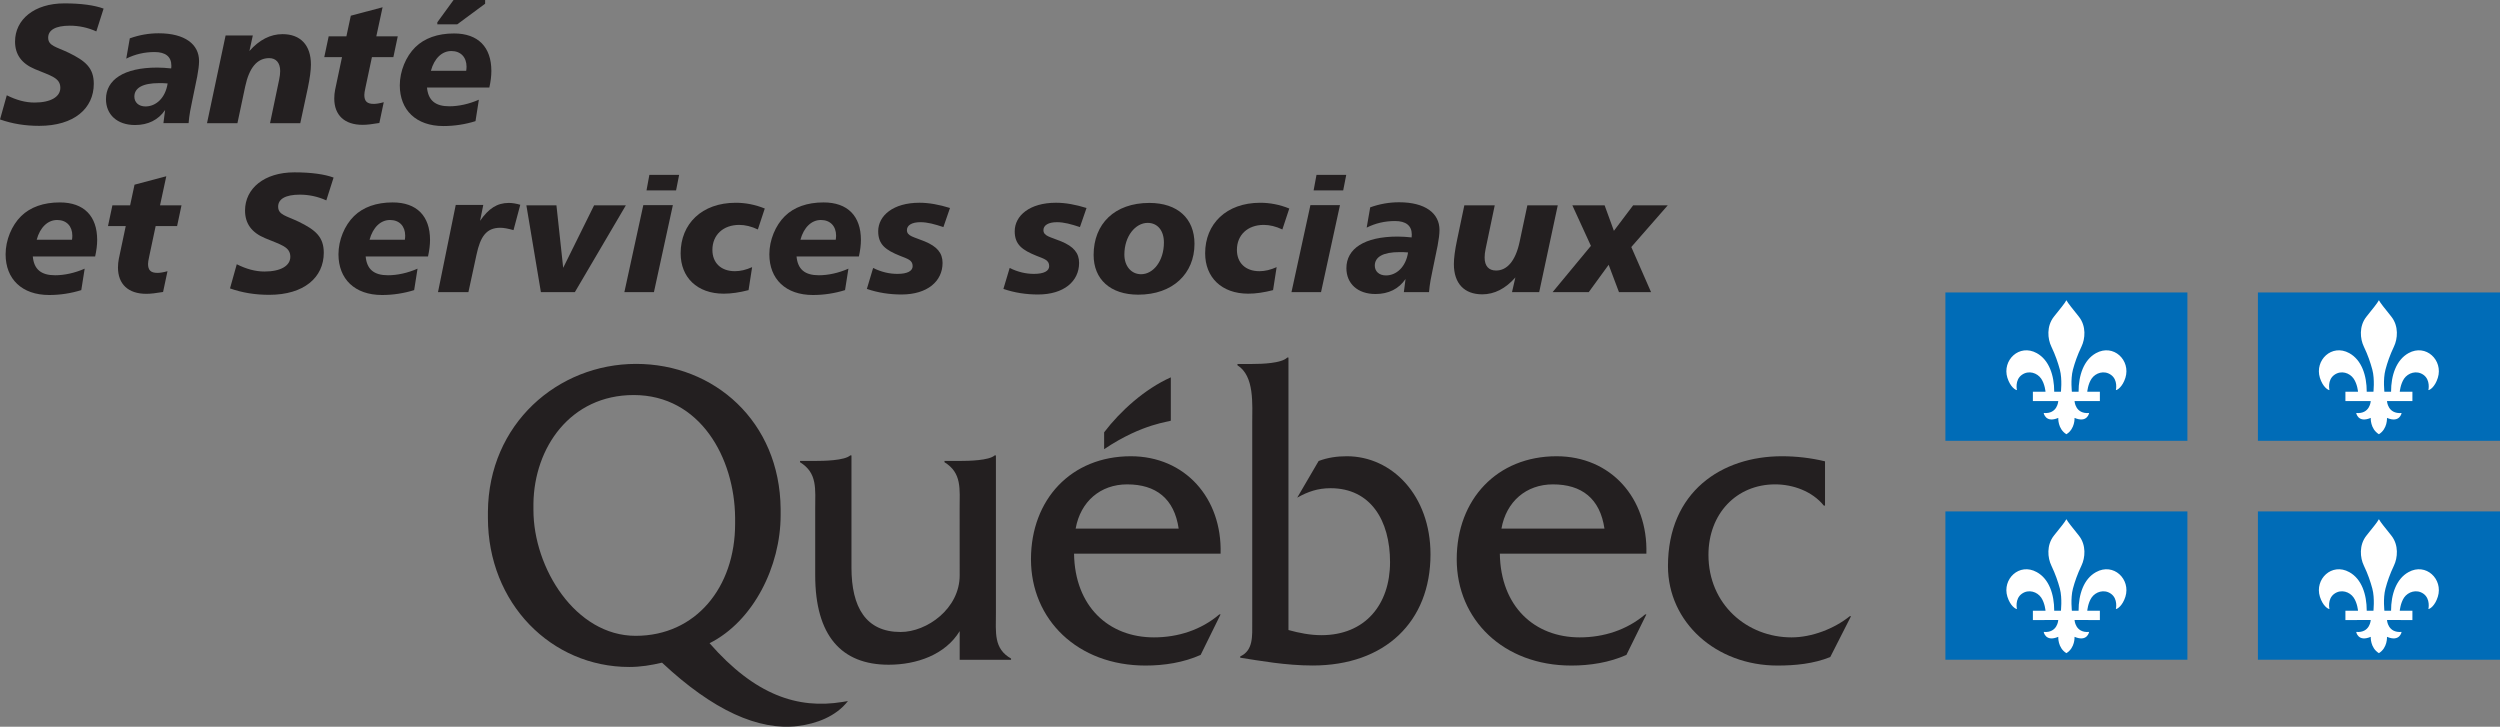 <?xml version="1.0" encoding="UTF-8" standalone="no"?> <svg xmlns:dc="http://purl.org/dc/elements/1.1/" xmlns:cc="http://creativecommons.org/ns#" xmlns:rdf="http://www.w3.org/1999/02/22-rdf-syntax-ns#" xmlns:svg="http://www.w3.org/2000/svg" xmlns="http://www.w3.org/2000/svg" xmlns:sodipodi="http://sodipodi.sourceforge.net/DTD/sodipodi-0.dtd" xmlns:inkscape="http://www.inkscape.org/namespaces/inkscape" width="400" height="116.274" id="svg3034" sodipodi:version="0.32" inkscape:version="0.46" version="1.0" sodipodi:docname="Logo MSSSQ.svg" inkscape:output_extension="org.inkscape.output.svg.inkscape"><rect width="100%" height="100%" fill="#808080" stroke="none"/><defs id="defs3036"></defs><g inkscape:label="Calque 1" inkscape:groupmode="layer" id="layer1" transform="translate(310.873,63.311)"><g id="g2846" transform="matrix(3.527,0,0,-3.527,-151.526,34.725)"><path d="M 0,0 L 0,7.138 L -0.055,7.138 C -0.308,6.903 -1.246,6.886 -1.644,6.886 L -2.333,6.886 L -2.333,6.827 C -1.537,6.339 -1.646,5.615 -1.646,4.715 L -1.644,1.696 C -1.644,0.186 -3.128,-0.874 -4.323,-0.874 C -5.899,-0.874 -6.553,0.246 -6.553,2.05 L -6.553,7.138 L -6.607,7.138 C -6.861,6.903 -7.804,6.886 -8.202,6.886 L -8.886,6.886 L -8.886,6.827 C -8.089,6.339 -8.198,5.615 -8.198,4.715 L -8.198,1.705 C -8.198,-1.048 -7.003,-2.359 -4.867,-2.359 C -3.6,-2.359 -2.298,-1.909 -1.644,-0.835 L -1.644,-2.137 L 0.687,-2.137 L 0.687,-2.079 C -0.11,-1.627 0,-0.902 0,0" style="fill:#231f20;fill-opacity:1;fill-rule:nonzero;stroke:none" id="path2848"></path></g><g id="g2850" transform="matrix(3.527,0,0,-3.527,-138.768,21.264)"><path d="M 0,0 C 0.218,1.227 1.123,2.006 2.336,2.006 C 3.641,2.006 4.474,1.363 4.673,0 L 0,0 z M 6.575,-1.137 C 6.648,1.382 4.962,3.282 2.5,3.282 C -0.199,3.282 -2.027,1.325 -2.027,-1.391 C -2.027,-4.129 0.09,-6.213 3.17,-6.213 C 4.023,-6.213 4.891,-6.077 5.67,-5.73 L 6.575,-3.892 L 6.52,-3.892 C 5.687,-4.6 4.639,-4.935 3.551,-4.935 C 1.504,-4.935 -0.037,-3.538 -0.073,-1.137 L 6.575,-1.137" style="fill:#231f20;fill-opacity:1;fill-rule:nonzero;stroke:none" id="path2852"></path></g><g id="g2854" transform="matrix(3.527,0,0,-3.527,-110.502,-5.076)"><path d="M 0,0 C 0.434,0 1.32,0.027 1.586,0.291 L 1.64,0.291 L 1.64,-12.07 C 2.127,-12.205 2.631,-12.303 3.135,-12.303 C 5.113,-12.303 6.248,-10.92 6.248,-8.989 C 6.248,-7.098 5.366,-5.636 3.549,-5.636 C 2.974,-5.636 2.523,-5.791 2.037,-6.064 L 3.008,-4.402 C 3.422,-4.244 3.854,-4.186 4.287,-4.186 C 6.339,-4.186 8.083,-5.967 8.083,-8.638 C 8.083,-11.698 6.014,-13.679 2.738,-13.679 C 1.515,-13.679 0.34,-13.463 -0.548,-13.325 L -0.548,-13.266 C 0.052,-12.99 -0.004,-12.344 -0.004,-11.698 L -0.004,-2.713 C -0.004,-1.813 0.105,-0.55 -0.674,-0.06 L -0.674,0 L 0,0" style="fill:#231f20;fill-opacity:1;fill-rule:nonzero;stroke:none" id="path2856"></path></g><g id="g2858" transform="matrix(3.527,0,0,-3.527,-70.642,21.264)"><path d="M 0,0 C 0.218,1.227 1.123,2.006 2.336,2.006 C 3.641,2.006 4.474,1.363 4.673,0 L 0,0 z M 6.575,-1.137 C 6.648,1.382 4.964,3.282 2.499,3.282 C -0.199,3.282 -2.029,1.325 -2.029,-1.391 C -2.029,-4.129 0.09,-6.213 3.17,-6.213 C 4.021,-6.213 4.891,-6.077 5.669,-5.73 L 6.575,-3.892 L 6.521,-3.892 C 5.688,-4.6 4.637,-4.935 3.55,-4.935 C 1.502,-4.935 -0.037,-3.538 -0.073,-1.137 L 6.575,-1.137" style="fill:#231f20;fill-opacity:1;fill-rule:nonzero;stroke:none" id="path2860"></path></g><g id="g2862" transform="matrix(3.527,0,0,-3.527,-18.869,17.585)"><path d="M 0,0 L -0.054,0 C -0.579,0.65 -1.449,0.963 -2.264,0.963 C -4.02,0.963 -5.288,-0.371 -5.288,-2.235 C -5.288,-4.489 -3.531,-5.978 -1.521,-5.978 C -0.597,-5.978 0.417,-5.586 1.124,-5.017 L 1.179,-5.017 L 0.238,-6.87 C -0.525,-7.178 -1.358,-7.256 -2.156,-7.256 C -4.945,-7.256 -7.125,-5.293 -7.125,-2.744 C -7.125,0.628 -4.69,2.239 -1.956,2.239 C -1.303,2.239 -0.633,2.162 0,2.008 L 0,0" style="fill:#231f20;fill-opacity:1;fill-rule:nonzero;stroke:none" id="path2864"></path></g><g id="g2866" transform="matrix(3.527,0,0,-3.527,-123.543,3.983)"><path d="M 0,0 C 0,0.913 0,1.962 0,1.962 C -1.187,1.43 -2.289,0.435 -3.025,-0.532 L -3.025,-1.297 C -1.263,-0.109 0,-0.053 0,0" style="fill:#231f20;fill-opacity:1;fill-rule:evenodd;stroke:none" id="path2868"></path></g><g id="g2870" transform="matrix(3.527,0,0,-3.527,-209.165,38.421)"><path d="M 0,0 C -2.736,0 -4.638,3.084 -4.638,5.706 C -4.638,5.734 -4.638,5.976 -4.638,6.002 C -4.604,8.541 -2.959,10.923 -0.09,10.923 C 2.929,10.923 4.486,8.069 4.511,5.362 C 4.511,5.339 4.511,5.102 4.511,5.079 C 4.511,2.194 2.719,0 0,0 z M 9.376,-3.001 C 7.357,-3.33 5.415,-2.695 3.352,-0.335 C 5.345,0.666 6.576,3.158 6.576,5.473 C 6.576,5.496 6.576,5.735 6.576,5.76 C 6.54,9.72 3.566,12.336 0.018,12.336 C -3.536,12.336 -6.676,9.614 -6.703,5.622 C -6.703,5.603 -6.703,5.37 -6.703,5.354 C -6.703,1.469 -3.823,-1.413 -0.29,-1.413 C 0.218,-1.413 0.707,-1.334 1.195,-1.217 C 3.51,-3.384 5.572,-4.308 7.354,-4.092 C 8.199,-3.99 9.092,-3.655 9.629,-2.959 L 9.376,-3.001" style="fill:#231f20;fill-opacity:1;fill-rule:nonzero;stroke:none" id="path2872"></path></g><g id="g2874" transform="matrix(3.527,0,0,-3.527,-295.461,-58.284)"><path d="M 0,0 C -0.391,0.176 -0.789,0.26 -1.203,0.26 C -1.855,0.26 -2.184,0.061 -2.184,-0.284 C -2.184,-0.659 -1.816,-0.697 -1.257,-0.966 C -0.483,-1.341 -0.115,-1.663 -0.115,-2.376 C -0.115,-3.495 -1.012,-4.284 -2.591,-4.284 C -3.219,-4.284 -3.809,-4.192 -4.369,-3.993 L -4.062,-2.897 C -3.633,-3.112 -3.219,-3.227 -2.805,-3.227 C -2.054,-3.227 -1.633,-2.959 -1.633,-2.56 C -1.633,-2.1 -2.062,-2.016 -2.79,-1.709 C -3.388,-1.456 -3.687,-1.05 -3.687,-0.46 C -3.687,0.536 -2.821,1.272 -1.449,1.272 C -0.69,1.272 -0.084,1.188 0.33,1.035 L 0,0" style="fill:#231f20;fill-opacity:1;fill-rule:nonzero;stroke:none" id="path2876"></path></g><g id="g2878" transform="matrix(3.527,0,0,-3.527,-280.131,-47.119)"><path d="M 0,0 C -0.061,-0.284 -0.13,-0.613 -0.161,-0.996 L -1.303,-0.996 L -1.226,-0.399 C -1.533,-0.851 -2.001,-1.081 -2.591,-1.081 C -3.403,-1.081 -3.909,-0.605 -3.909,0.092 C -3.909,0.973 -3.096,1.525 -1.587,1.525 C -1.387,1.525 -1.173,1.51 -0.951,1.487 C -0.943,1.533 -0.943,1.579 -0.943,1.617 C -0.943,2.016 -1.203,2.23 -1.702,2.23 C -2.161,2.23 -2.591,2.131 -2.989,1.931 L -2.828,2.851 C -2.399,3.004 -1.97,3.081 -1.518,3.081 C -0.33,3.081 0.314,2.583 0.314,1.824 C 0.314,1.64 0.283,1.395 0.23,1.119 L 0,0 z M -1.502,0.82 C -2.238,0.82 -2.621,0.605 -2.621,0.207 C -2.621,-0.054 -2.422,-0.238 -2.116,-0.238 C -1.64,-0.238 -1.211,0.146 -1.112,0.805 C -1.25,0.82 -1.38,0.82 -1.502,0.82" style="fill:#231f20;fill-opacity:1;fill-rule:nonzero;stroke:none" id="path2880"></path></g><g id="g2882" transform="matrix(3.527,0,0,-3.527,-262.828,-43.603)"><path d="M 0,0 L -1.372,0 L -0.958,1.978 C -0.927,2.123 -0.912,2.253 -0.912,2.368 C -0.912,2.744 -1.104,2.951 -1.41,2.951 C -1.954,2.951 -2.315,2.522 -2.499,1.663 L -2.851,0 L -4.231,0 L -3.388,3.978 L -2.154,3.978 L -2.307,3.273 C -1.862,3.779 -1.357,4.039 -0.805,4.039 C 0.008,4.039 0.483,3.541 0.483,2.66 C 0.483,2.407 0.437,2.046 0.337,1.571 L 0,0" style="fill:#231f20;fill-opacity:1;fill-rule:nonzero;stroke:none" id="path2884"></path></g><g id="g2886" transform="matrix(3.527,0,0,-3.527,-250.662,-57.501)"><path d="M 0,0 L 0.973,0 L 0.774,-0.943 L -0.199,-0.943 L -0.49,-2.315 C -0.529,-2.483 -0.544,-2.598 -0.544,-2.66 C -0.544,-2.943 -0.422,-3.066 -0.115,-3.066 C -0.007,-3.066 0.146,-3.043 0.337,-2.989 L 0.138,-3.932 C -0.176,-3.986 -0.429,-4.016 -0.621,-4.016 C -1.441,-4.016 -1.908,-3.579 -1.908,-2.821 C -1.908,-2.683 -1.893,-2.552 -1.87,-2.43 L -1.556,-0.943 L -2.361,-0.943 L -2.161,0 L -1.357,0 L -1.157,0.935 L 0.284,1.318 L 0,0" style="fill:#231f20;fill-opacity:1;fill-rule:nonzero;stroke:none" id="path2888"></path></g><g id="g2890" transform="matrix(3.527,0,0,-3.527,-242.553,-49.306)"><path d="M 0,0 C 0.054,-0.582 0.376,-0.851 1.012,-0.851 C 1.433,-0.851 1.901,-0.751 2.353,-0.552 L 2.2,-1.525 C 1.733,-1.671 1.242,-1.747 0.744,-1.747 C -0.498,-1.747 -1.234,-1.019 -1.234,0.1 C -1.234,0.743 -0.958,1.41 -0.529,1.832 C -0.115,2.238 0.483,2.453 1.226,2.453 C 2.323,2.453 2.92,1.832 2.92,0.751 C 2.92,0.529 2.89,0.276 2.828,0 L 0,0 z M 1.794,0.943 C 1.794,1.38 1.525,1.656 1.104,1.656 C 0.682,1.656 0.33,1.326 0.177,0.759 L 1.778,0.759 C 1.786,0.82 1.794,0.882 1.794,0.943 z M 1.204,3.97 L 2.637,3.97 L 2.637,3.802 L 1.372,2.867 L 0.468,2.867 L 0.468,2.959 L 1.204,3.97" style="fill:#231f20;fill-opacity:1;fill-rule:nonzero;stroke:none" id="path2892"></path></g><g id="g2894" transform="matrix(3.527,0,0,-3.527,-305.624,-22.272)"><path d="M 0,0 C 0.053,-0.582 0.375,-0.851 1.012,-0.851 C 1.433,-0.851 1.9,-0.751 2.353,-0.552 L 2.199,-1.525 C 1.732,-1.671 1.241,-1.747 0.743,-1.747 C -0.498,-1.747 -1.234,-1.019 -1.234,0.1 C -1.234,0.743 -0.958,1.41 -0.529,1.832 C -0.115,2.238 0.483,2.453 1.226,2.453 C 2.322,2.453 2.92,1.832 2.92,0.751 C 2.92,0.529 2.889,0.276 2.828,0 L 0,0 z M 1.793,0.943 C 1.793,1.38 1.525,1.656 1.104,1.656 C 0.682,1.656 0.329,1.326 0.176,0.759 L 1.778,0.759 C 1.786,0.82 1.793,0.881 1.793,0.943" style="fill:#231f20;fill-opacity:1;fill-rule:nonzero;stroke:none" id="path2896"></path></g><g id="g2898" transform="matrix(3.527,0,0,-3.527,-285.267,-30.463)"><path d="M 0,0 L 0.974,0 L 0.774,-0.943 L -0.199,-0.943 L -0.49,-2.315 C -0.529,-2.483 -0.544,-2.598 -0.544,-2.66 C -0.544,-2.943 -0.422,-3.066 -0.115,-3.066 C -0.007,-3.066 0.146,-3.043 0.338,-2.989 L 0.138,-3.932 C -0.176,-3.986 -0.429,-4.016 -0.621,-4.016 C -1.441,-4.016 -1.908,-3.579 -1.908,-2.821 C -1.908,-2.683 -1.893,-2.552 -1.87,-2.43 L -1.556,-0.943 L -2.361,-0.943 L -2.161,0 L -1.357,0 L -1.157,0.935 L 0.284,1.318 L 0,0" style="fill:#231f20;fill-opacity:1;fill-rule:nonzero;stroke:none" id="path2900"></path></g><g id="g2902" transform="matrix(3.527,0,0,-3.527,-258.663,-31.249)"><path d="M 0,0 C -0.391,0.176 -0.79,0.26 -1.203,0.26 C -1.855,0.26 -2.185,0.061 -2.185,-0.284 C -2.185,-0.659 -1.817,-0.698 -1.257,-0.966 C -0.483,-1.341 -0.115,-1.663 -0.115,-2.376 C -0.115,-3.495 -1.012,-4.284 -2.591,-4.284 C -3.219,-4.284 -3.809,-4.192 -4.369,-3.993 L -4.062,-2.897 C -3.633,-3.112 -3.219,-3.227 -2.805,-3.227 C -2.054,-3.227 -1.633,-2.959 -1.633,-2.56 C -1.633,-2.1 -2.062,-2.016 -2.79,-1.709 C -3.388,-1.456 -3.687,-1.05 -3.687,-0.46 C -3.687,0.536 -2.821,1.272 -1.449,1.272 C -0.69,1.272 -0.084,1.188 0.33,1.035 L 0,0" style="fill:#231f20;fill-opacity:1;fill-rule:nonzero;stroke:none" id="path2904"></path></g><g id="g2906" transform="matrix(3.527,0,0,-3.527,-252.366,-22.272)"><path d="M 0,0 C 0.054,-0.582 0.375,-0.851 1.012,-0.851 C 1.433,-0.851 1.901,-0.751 2.353,-0.552 L 2.2,-1.525 C 1.732,-1.671 1.242,-1.747 0.743,-1.747 C -0.498,-1.747 -1.234,-1.019 -1.234,0.1 C -1.234,0.743 -0.958,1.41 -0.529,1.832 C -0.115,2.238 0.483,2.453 1.226,2.453 C 2.322,2.453 2.92,1.832 2.92,0.751 C 2.92,0.529 2.889,0.276 2.828,0 L 0,0 z M 1.793,0.943 C 1.793,1.38 1.525,1.656 1.104,1.656 C 0.682,1.656 0.33,1.326 0.176,0.759 L 1.778,0.759 C 1.786,0.82 1.793,0.881 1.793,0.943" style="fill:#231f20;fill-opacity:1;fill-rule:nonzero;stroke:none" id="path2908"></path></g><g id="g2910" transform="matrix(3.527,0,0,-3.527,-228.711,-26.491)"><path d="M 0,0 C -0.245,0.069 -0.444,0.107 -0.597,0.107 C -1.226,0.107 -1.502,-0.284 -1.678,-1.111 L -2.046,-2.813 L -3.426,-2.813 L -2.621,1.142 L -1.372,1.142 L -1.517,0.422 C -1.134,0.973 -0.751,1.234 -0.214,1.234 C -0.046,1.234 0.123,1.203 0.307,1.15 L 0,0" style="fill:#231f20;fill-opacity:1;fill-rule:nonzero;stroke:none" id="path2912"></path></g><g id="g2914" transform="matrix(3.527,0,0,-3.527,-221.843,-30.463)"><path d="M 0,0 L 0.306,-2.836 L 1.709,0 L 3.15,0 L 0.835,-3.94 L -0.705,-3.94 L -1.364,0 L 0,0" style="fill:#231f20;fill-opacity:1;fill-rule:nonzero;stroke:none" id="path2916"></path></g><g id="g2918" transform="matrix(3.527,0,0,-3.527,-203.214,-30.491)"><path d="M 0,0 L -0.859,-3.947 L -2.2,-3.947 L -1.341,0 L 0,0 z M 0.284,1.372 L 0.145,0.667 L -1.196,0.667 L -1.066,1.372 L 0.284,1.372" style="fill:#231f20;fill-opacity:1;fill-rule:nonzero;stroke:none" id="path2920"></path></g><g id="g2922" transform="matrix(3.527,0,0,-3.527,-189.616,-26.597)"><path d="M 0,0 C -0.291,0.138 -0.575,0.207 -0.843,0.207 C -1.579,0.207 -2.062,-0.253 -2.062,-0.927 C -2.062,-1.517 -1.671,-1.893 -1.042,-1.893 C -0.789,-1.893 -0.537,-1.832 -0.26,-1.709 L -0.422,-2.752 C -0.835,-2.859 -1.203,-2.913 -1.548,-2.913 C -2.759,-2.913 -3.503,-2.169 -3.503,-1.081 C -3.503,0.253 -2.545,1.211 -1.004,1.211 C -0.559,1.211 -0.122,1.127 0.314,0.95 L 0,0" style="fill:#231f20;fill-opacity:1;fill-rule:nonzero;stroke:none" id="path2924"></path></g><g id="g2926" transform="matrix(3.527,0,0,-3.527,-183.425,-22.272)"><path d="M 0,0 C 0.054,-0.582 0.376,-0.851 1.012,-0.851 C 1.433,-0.851 1.901,-0.751 2.353,-0.552 L 2.2,-1.525 C 1.732,-1.671 1.242,-1.747 0.743,-1.747 C -0.498,-1.747 -1.234,-1.019 -1.234,0.1 C -1.234,0.743 -0.958,1.41 -0.529,1.832 C -0.115,2.238 0.483,2.453 1.226,2.453 C 2.322,2.453 2.92,1.832 2.92,0.751 C 2.92,0.529 2.889,0.276 2.828,0 L 0,0 z M 1.794,0.943 C 1.794,1.38 1.525,1.656 1.104,1.656 C 0.682,1.656 0.33,1.326 0.176,0.759 L 1.778,0.759 C 1.786,0.82 1.794,0.881 1.794,0.943" style="fill:#231f20;fill-opacity:1;fill-rule:nonzero;stroke:none" id="path2928"></path></g><g id="g2930" transform="matrix(3.527,0,0,-3.527,-159.929,-26.978)"><path d="M 0,0 C -0.391,0.13 -0.72,0.222 -1.042,0.222 C -1.441,0.222 -1.655,0.077 -1.655,-0.138 C -1.655,-0.414 -1.341,-0.445 -0.843,-0.651 C -0.291,-0.881 -0.038,-1.173 -0.038,-1.625 C -0.038,-2.46 -0.728,-3.058 -1.901,-3.058 C -2.437,-3.058 -2.958,-2.981 -3.472,-2.805 L -3.188,-1.855 C -2.813,-2.039 -2.453,-2.123 -2.085,-2.123 C -1.633,-2.123 -1.395,-1.993 -1.395,-1.771 C -1.395,-1.495 -1.625,-1.441 -1.97,-1.303 C -2.614,-1.043 -2.958,-0.797 -2.958,-0.192 C -2.958,0.521 -2.276,1.104 -1.088,1.104 C -0.651,1.104 -0.192,1.019 0.299,0.866 L 0,0" style="fill:#231f20;fill-opacity:1;fill-rule:nonzero;stroke:none" id="path2932"></path></g><g id="g2934" transform="matrix(3.527,0,0,-3.527,-138.083,-26.978)"><path d="M 0,0 C -0.391,0.13 -0.721,0.222 -1.042,0.222 C -1.441,0.222 -1.656,0.077 -1.656,-0.138 C -1.656,-0.414 -1.341,-0.445 -0.843,-0.651 C -0.291,-0.881 -0.038,-1.173 -0.038,-1.625 C -0.038,-2.46 -0.728,-3.058 -1.901,-3.058 C -2.437,-3.058 -2.959,-2.981 -3.472,-2.805 L -3.188,-1.855 C -2.813,-2.039 -2.453,-2.123 -2.085,-2.123 C -1.633,-2.123 -1.395,-1.993 -1.395,-1.771 C -1.395,-1.495 -1.625,-1.441 -1.97,-1.303 C -2.614,-1.043 -2.959,-0.797 -2.959,-0.192 C -2.959,0.521 -2.276,1.104 -1.088,1.104 C -0.651,1.104 -0.192,1.019 0.299,0.866 L 0,0" style="fill:#231f20;fill-opacity:1;fill-rule:nonzero;stroke:none" id="path2936"></path></g><g id="g2938" transform="matrix(3.527,0,0,-3.527,-119.755,-24.3)"><path d="M 0,0 C 0,-1.349 -0.981,-2.307 -2.552,-2.307 C -3.817,-2.307 -4.576,-1.609 -4.576,-0.506 C -4.576,0.905 -3.625,1.855 -2.047,1.855 C -0.767,1.855 0,1.15 0,0 z M -2.123,0.95 C -2.675,0.95 -3.181,0.353 -3.181,-0.49 C -3.181,-1.012 -2.867,-1.379 -2.422,-1.379 C -1.87,-1.379 -1.387,-0.782 -1.387,0.061 C -1.387,0.613 -1.686,0.95 -2.123,0.95" style="fill:#231f20;fill-opacity:1;fill-rule:nonzero;stroke:none" id="path2940"></path></g><g id="g2942" transform="matrix(3.527,0,0,-3.527,-105.694,-26.597)"><path d="M 0,0 C -0.291,0.138 -0.575,0.207 -0.843,0.207 C -1.579,0.207 -2.062,-0.253 -2.062,-0.927 C -2.062,-1.517 -1.671,-1.893 -1.043,-1.893 C -0.79,-1.893 -0.537,-1.832 -0.26,-1.709 L -0.422,-2.752 C -0.836,-2.859 -1.204,-2.913 -1.549,-2.913 C -2.76,-2.913 -3.503,-2.169 -3.503,-1.081 C -3.503,0.253 -2.545,1.211 -1.004,1.211 C -0.56,1.211 -0.123,1.127 0.314,0.95 L 0,0" style="fill:#231f20;fill-opacity:1;fill-rule:nonzero;stroke:none" id="path2944"></path></g><g id="g2946" transform="matrix(3.527,0,0,-3.527,-96.477,-30.491)"><path d="M 0,0 L -0.859,-3.947 L -2.2,-3.947 L -1.341,0 L 0,0 z M 0.284,1.372 L 0.146,0.667 L -1.196,0.667 L -1.065,1.372 L 0.284,1.372" style="fill:#231f20;fill-opacity:1;fill-rule:nonzero;stroke:none" id="path2948"></path></g><g id="g2950" transform="matrix(3.527,0,0,-3.527,-81.662,-20.081)"><path d="M 0,0 C -0.061,-0.284 -0.13,-0.613 -0.161,-0.996 L -1.303,-0.996 L -1.226,-0.399 C -1.533,-0.851 -2,-1.081 -2.59,-1.081 C -3.403,-1.081 -3.909,-0.605 -3.909,0.092 C -3.909,0.973 -3.096,1.525 -1.587,1.525 C -1.387,1.525 -1.173,1.51 -0.95,1.487 C -0.943,1.533 -0.943,1.579 -0.943,1.617 C -0.943,2.016 -1.203,2.23 -1.702,2.23 C -2.161,2.23 -2.59,2.131 -2.989,1.931 L -2.829,2.851 C -2.399,3.004 -1.97,3.081 -1.518,3.081 C -0.33,3.081 0.314,2.583 0.314,1.824 C 0.314,1.64 0.283,1.395 0.23,1.119 L 0,0 z M -1.502,0.82 C -2.238,0.82 -2.621,0.606 -2.621,0.207 C -2.621,-0.054 -2.422,-0.238 -2.115,-0.238 C -1.64,-0.238 -1.211,0.146 -1.112,0.805 C -1.249,0.82 -1.379,0.82 -1.502,0.82" style="fill:#231f20;fill-opacity:1;fill-rule:nonzero;stroke:none" id="path2952"></path></g><g id="g2954" transform="matrix(3.527,0,0,-3.527,-71.714,-30.463)"><path d="M 0,0 L -0.414,-1.978 C -0.444,-2.115 -0.459,-2.246 -0.459,-2.369 C -0.459,-2.752 -0.275,-2.959 0.062,-2.959 C 0.56,-2.959 0.943,-2.522 1.127,-1.663 L 1.48,0 L 2.859,0 L 2.016,-3.94 L 0.783,-3.94 L 0.936,-3.273 C 0.491,-3.779 -0.015,-4.039 -0.567,-4.039 C -1.379,-4.039 -1.854,-3.549 -1.854,-2.667 C -1.854,-2.407 -1.808,-2.039 -1.709,-1.571 L -1.379,0 L 0,0" style="fill:#231f20;fill-opacity:1;fill-rule:nonzero;stroke:none" id="path2956"></path></g><g id="g2958" transform="matrix(3.527,0,0,-3.527,-54.137,-30.463)"><path d="M 0,0 L 0.422,-1.158 L 1.295,0 L 2.866,0 L 1.211,-1.893 L 2.108,-3.94 L 0.652,-3.94 L 0.184,-2.698 L -0.72,-3.94 L -2.36,-3.94 L -0.621,-1.84 L -1.464,0 L 0,0" style="fill:#231f20;fill-opacity:1;fill-rule:nonzero;stroke:none" id="path2960"></path></g><path d="M 0.391,7.218 L 39.112,7.218 L 39.112,-16.517 L 0.391,-16.517 L 0.391,7.218 z" style="fill:#006cb7;fill-opacity:1;fill-rule:nonzero;stroke:none" id="path2962"></path><g id="g2964" transform="matrix(3.527,0,0,-3.527,19.749,-15.277)"><path d="M 0,0 C -0.079,-0.15 -0.259,-0.36 -0.561,-0.741 C -0.911,-1.177 -0.85,-1.758 -0.683,-2.103 C -0.494,-2.501 -0.383,-2.832 -0.297,-3.146 C -0.176,-3.6 -0.256,-4.208 -0.247,-4.152 L -0.552,-4.152 C -0.552,-3.41 -0.783,-2.712 -1.343,-2.401 C -2.14,-1.961 -2.924,-2.727 -2.676,-3.521 C -2.544,-3.937 -2.308,-4.078 -2.243,-4.078 C -2.243,-4.078 -2.352,-3.619 -2.019,-3.385 C -1.707,-3.164 -1.322,-3.298 -1.143,-3.559 C -0.974,-3.81 -0.947,-4.152 -0.947,-4.152 L -1.52,-4.152 L -1.52,-4.576 L -0.368,-4.576 C -0.368,-4.576 -0.4,-5.173 -1.03,-5.116 C -1.03,-5.116 -0.951,-5.586 -0.368,-5.339 C -0.368,-5.339 -0.4,-5.833 0,-6.08 C 0.4,-5.833 0.37,-5.339 0.37,-5.339 C 0.953,-5.586 1.031,-5.116 1.031,-5.116 C 0.4,-5.173 0.37,-4.576 0.37,-4.576 L 1.519,-4.576 L 1.519,-4.152 L 0.947,-4.152 C 0.947,-4.152 0.975,-3.81 1.143,-3.559 C 1.322,-3.298 1.709,-3.164 2.021,-3.385 C 2.352,-3.619 2.245,-4.078 2.245,-4.078 C 2.31,-4.078 2.543,-3.937 2.677,-3.521 C 2.926,-2.727 2.14,-1.961 1.343,-2.401 C 0.785,-2.712 0.553,-3.41 0.553,-4.152 L 0.249,-4.152 C 0.256,-4.208 0.177,-3.6 0.298,-3.146 C 0.383,-2.832 0.495,-2.501 0.685,-2.103 C 0.852,-1.758 0.913,-1.177 0.562,-0.741 C 0.261,-0.36 0.081,-0.15 0,0" style="fill:#ffffff;fill-opacity:1;fill-rule:evenodd;stroke:none" id="path2966"></path></g><path d="M 50.392,7.218 L 89.127,7.218 L 89.127,-16.517 L 50.392,-16.517 L 50.392,7.218 z" style="fill:#006cb7;fill-opacity:1;fill-rule:nonzero;stroke:none" id="path2968"></path><g id="g2970" transform="matrix(3.527,0,0,-3.527,69.751,-15.277)"><path d="M 0,0 C -0.08,-0.15 -0.259,-0.36 -0.561,-0.741 C -0.913,-1.177 -0.851,-1.758 -0.684,-2.103 C -0.493,-2.501 -0.385,-2.832 -0.299,-3.146 C -0.177,-3.6 -0.256,-4.208 -0.247,-4.152 L -0.552,-4.152 C -0.552,-3.41 -0.782,-2.712 -1.343,-2.401 C -2.14,-1.961 -2.924,-2.727 -2.676,-3.521 C -2.543,-3.937 -2.31,-4.078 -2.243,-4.078 C -2.243,-4.078 -2.352,-3.619 -2.019,-3.385 C -1.709,-3.164 -1.323,-3.298 -1.145,-3.559 C -0.974,-3.81 -0.947,-4.152 -0.947,-4.152 L -1.519,-4.152 L -1.519,-4.576 L -0.37,-4.576 C -0.37,-4.576 -0.4,-5.173 -1.03,-5.116 C -1.03,-5.116 -0.953,-5.586 -0.37,-5.339 C -0.37,-5.339 -0.4,-5.833 0,-6.08 C 0.398,-5.833 0.367,-5.339 0.367,-5.339 C 0.952,-5.586 1.03,-5.116 1.03,-5.116 C 0.398,-5.173 0.367,-4.576 0.367,-4.576 L 1.52,-4.576 L 1.52,-4.152 L 0.946,-4.152 C 0.946,-4.152 0.976,-3.81 1.142,-3.559 C 1.323,-3.298 1.708,-3.164 2.021,-3.385 C 2.35,-3.619 2.245,-4.078 2.245,-4.078 C 2.31,-4.078 2.543,-3.937 2.673,-3.521 C 2.922,-2.727 2.136,-1.961 1.342,-2.401 C 0.785,-2.712 0.552,-3.41 0.552,-4.152 L 0.249,-4.152 C 0.257,-4.208 0.176,-3.6 0.299,-3.146 C 0.383,-2.832 0.494,-2.501 0.683,-2.103 C 0.849,-1.758 0.911,-1.177 0.561,-0.741 C 0.261,-0.36 0.079,-0.15 0,0" style="fill:#ffffff;fill-opacity:1;fill-rule:evenodd;stroke:none" id="path2972"></path></g><path d="M 0.391,42.245 L 39.112,42.245 L 39.112,18.517 L 0.391,18.517 L 0.391,42.245 z" style="fill:#006cb7;fill-opacity:1;fill-rule:nonzero;stroke:none" id="path2974"></path><g id="g2976" transform="matrix(3.527,0,0,-3.527,19.749,19.758)"><path d="M 0,0 C -0.079,-0.148 -0.259,-0.36 -0.561,-0.739 C -0.911,-1.175 -0.85,-1.757 -0.683,-2.103 C -0.494,-2.502 -0.383,-2.83 -0.297,-3.145 C -0.176,-3.598 -0.256,-4.207 -0.247,-4.153 L -0.552,-4.153 C -0.552,-3.411 -0.783,-2.71 -1.343,-2.402 C -2.14,-1.958 -2.924,-2.725 -2.676,-3.519 C -2.544,-3.935 -2.308,-4.076 -2.243,-4.076 C -2.243,-4.076 -2.352,-3.617 -2.019,-3.382 C -1.707,-3.162 -1.322,-3.296 -1.143,-3.557 C -0.974,-3.808 -0.947,-4.153 -0.947,-4.153 L -1.52,-4.153 L -1.52,-4.576 L -0.368,-4.574 C -0.368,-4.574 -0.4,-5.171 -1.03,-5.114 C -1.03,-5.114 -0.951,-5.585 -0.368,-5.337 C -0.368,-5.337 -0.4,-5.832 0,-6.078 C 0.4,-5.832 0.37,-5.337 0.37,-5.337 C 0.953,-5.585 1.031,-5.114 1.031,-5.114 C 0.4,-5.171 0.37,-4.574 0.37,-4.574 L 1.519,-4.576 L 1.519,-4.153 L 0.947,-4.153 C 0.947,-4.153 0.975,-3.808 1.143,-3.557 C 1.322,-3.296 1.709,-3.162 2.021,-3.382 C 2.352,-3.617 2.245,-4.076 2.245,-4.076 C 2.31,-4.076 2.543,-3.935 2.677,-3.519 C 2.926,-2.725 2.14,-1.958 1.343,-2.402 C 0.785,-2.71 0.553,-3.411 0.553,-4.153 L 0.249,-4.153 C 0.256,-4.207 0.177,-3.598 0.298,-3.145 C 0.383,-2.83 0.495,-2.502 0.685,-2.103 C 0.852,-1.757 0.913,-1.175 0.562,-0.739 C 0.261,-0.36 0.081,-0.148 0,0" style="fill:#ffffff;fill-opacity:1;fill-rule:evenodd;stroke:none" id="path2978"></path></g><path d="M 50.392,42.245 L 89.127,42.245 L 89.127,18.517 L 50.392,18.517 L 50.392,42.245 z" style="fill:#006cb7;fill-opacity:1;fill-rule:nonzero;stroke:none" id="path2980"></path><g id="g2982" transform="matrix(3.527,0,0,-3.527,69.751,19.758)"><path d="M 0,0 C -0.08,-0.148 -0.259,-0.36 -0.561,-0.739 C -0.913,-1.175 -0.851,-1.757 -0.684,-2.103 C -0.493,-2.502 -0.385,-2.83 -0.299,-3.145 C -0.177,-3.598 -0.256,-4.207 -0.247,-4.153 L -0.552,-4.153 C -0.552,-3.411 -0.782,-2.71 -1.343,-2.402 C -2.14,-1.958 -2.924,-2.725 -2.676,-3.519 C -2.543,-3.935 -2.31,-4.076 -2.243,-4.076 C -2.243,-4.076 -2.352,-3.617 -2.019,-3.382 C -1.709,-3.162 -1.323,-3.296 -1.145,-3.557 C -0.974,-3.808 -0.947,-4.153 -0.947,-4.153 L -1.519,-4.153 L -1.519,-4.576 L -0.37,-4.574 C -0.37,-4.574 -0.4,-5.171 -1.03,-5.114 C -1.03,-5.114 -0.953,-5.585 -0.37,-5.337 C -0.37,-5.337 -0.4,-5.832 0,-6.078 C 0.398,-5.832 0.367,-5.337 0.367,-5.337 C 0.952,-5.585 1.03,-5.114 1.03,-5.114 C 0.398,-5.171 0.367,-4.574 0.367,-4.574 L 1.52,-4.576 L 1.52,-4.153 L 0.946,-4.153 C 0.946,-4.153 0.976,-3.808 1.142,-3.557 C 1.323,-3.296 1.708,-3.162 2.021,-3.382 C 2.35,-3.617 2.245,-4.076 2.245,-4.076 C 2.31,-4.076 2.543,-3.935 2.673,-3.519 C 2.922,-2.725 2.136,-1.958 1.342,-2.402 C 0.785,-2.71 0.552,-3.411 0.552,-4.153 L 0.249,-4.153 C 0.257,-4.207 0.176,-3.598 0.299,-3.145 C 0.383,-2.83 0.494,-2.502 0.683,-2.103 C 0.849,-1.757 0.911,-1.175 0.561,-0.739 C 0.261,-0.36 0.079,-0.148 0,0" style="fill:#ffffff;fill-opacity:1;fill-rule:evenodd;stroke:none" id="path2984"></path></g></g></svg> 